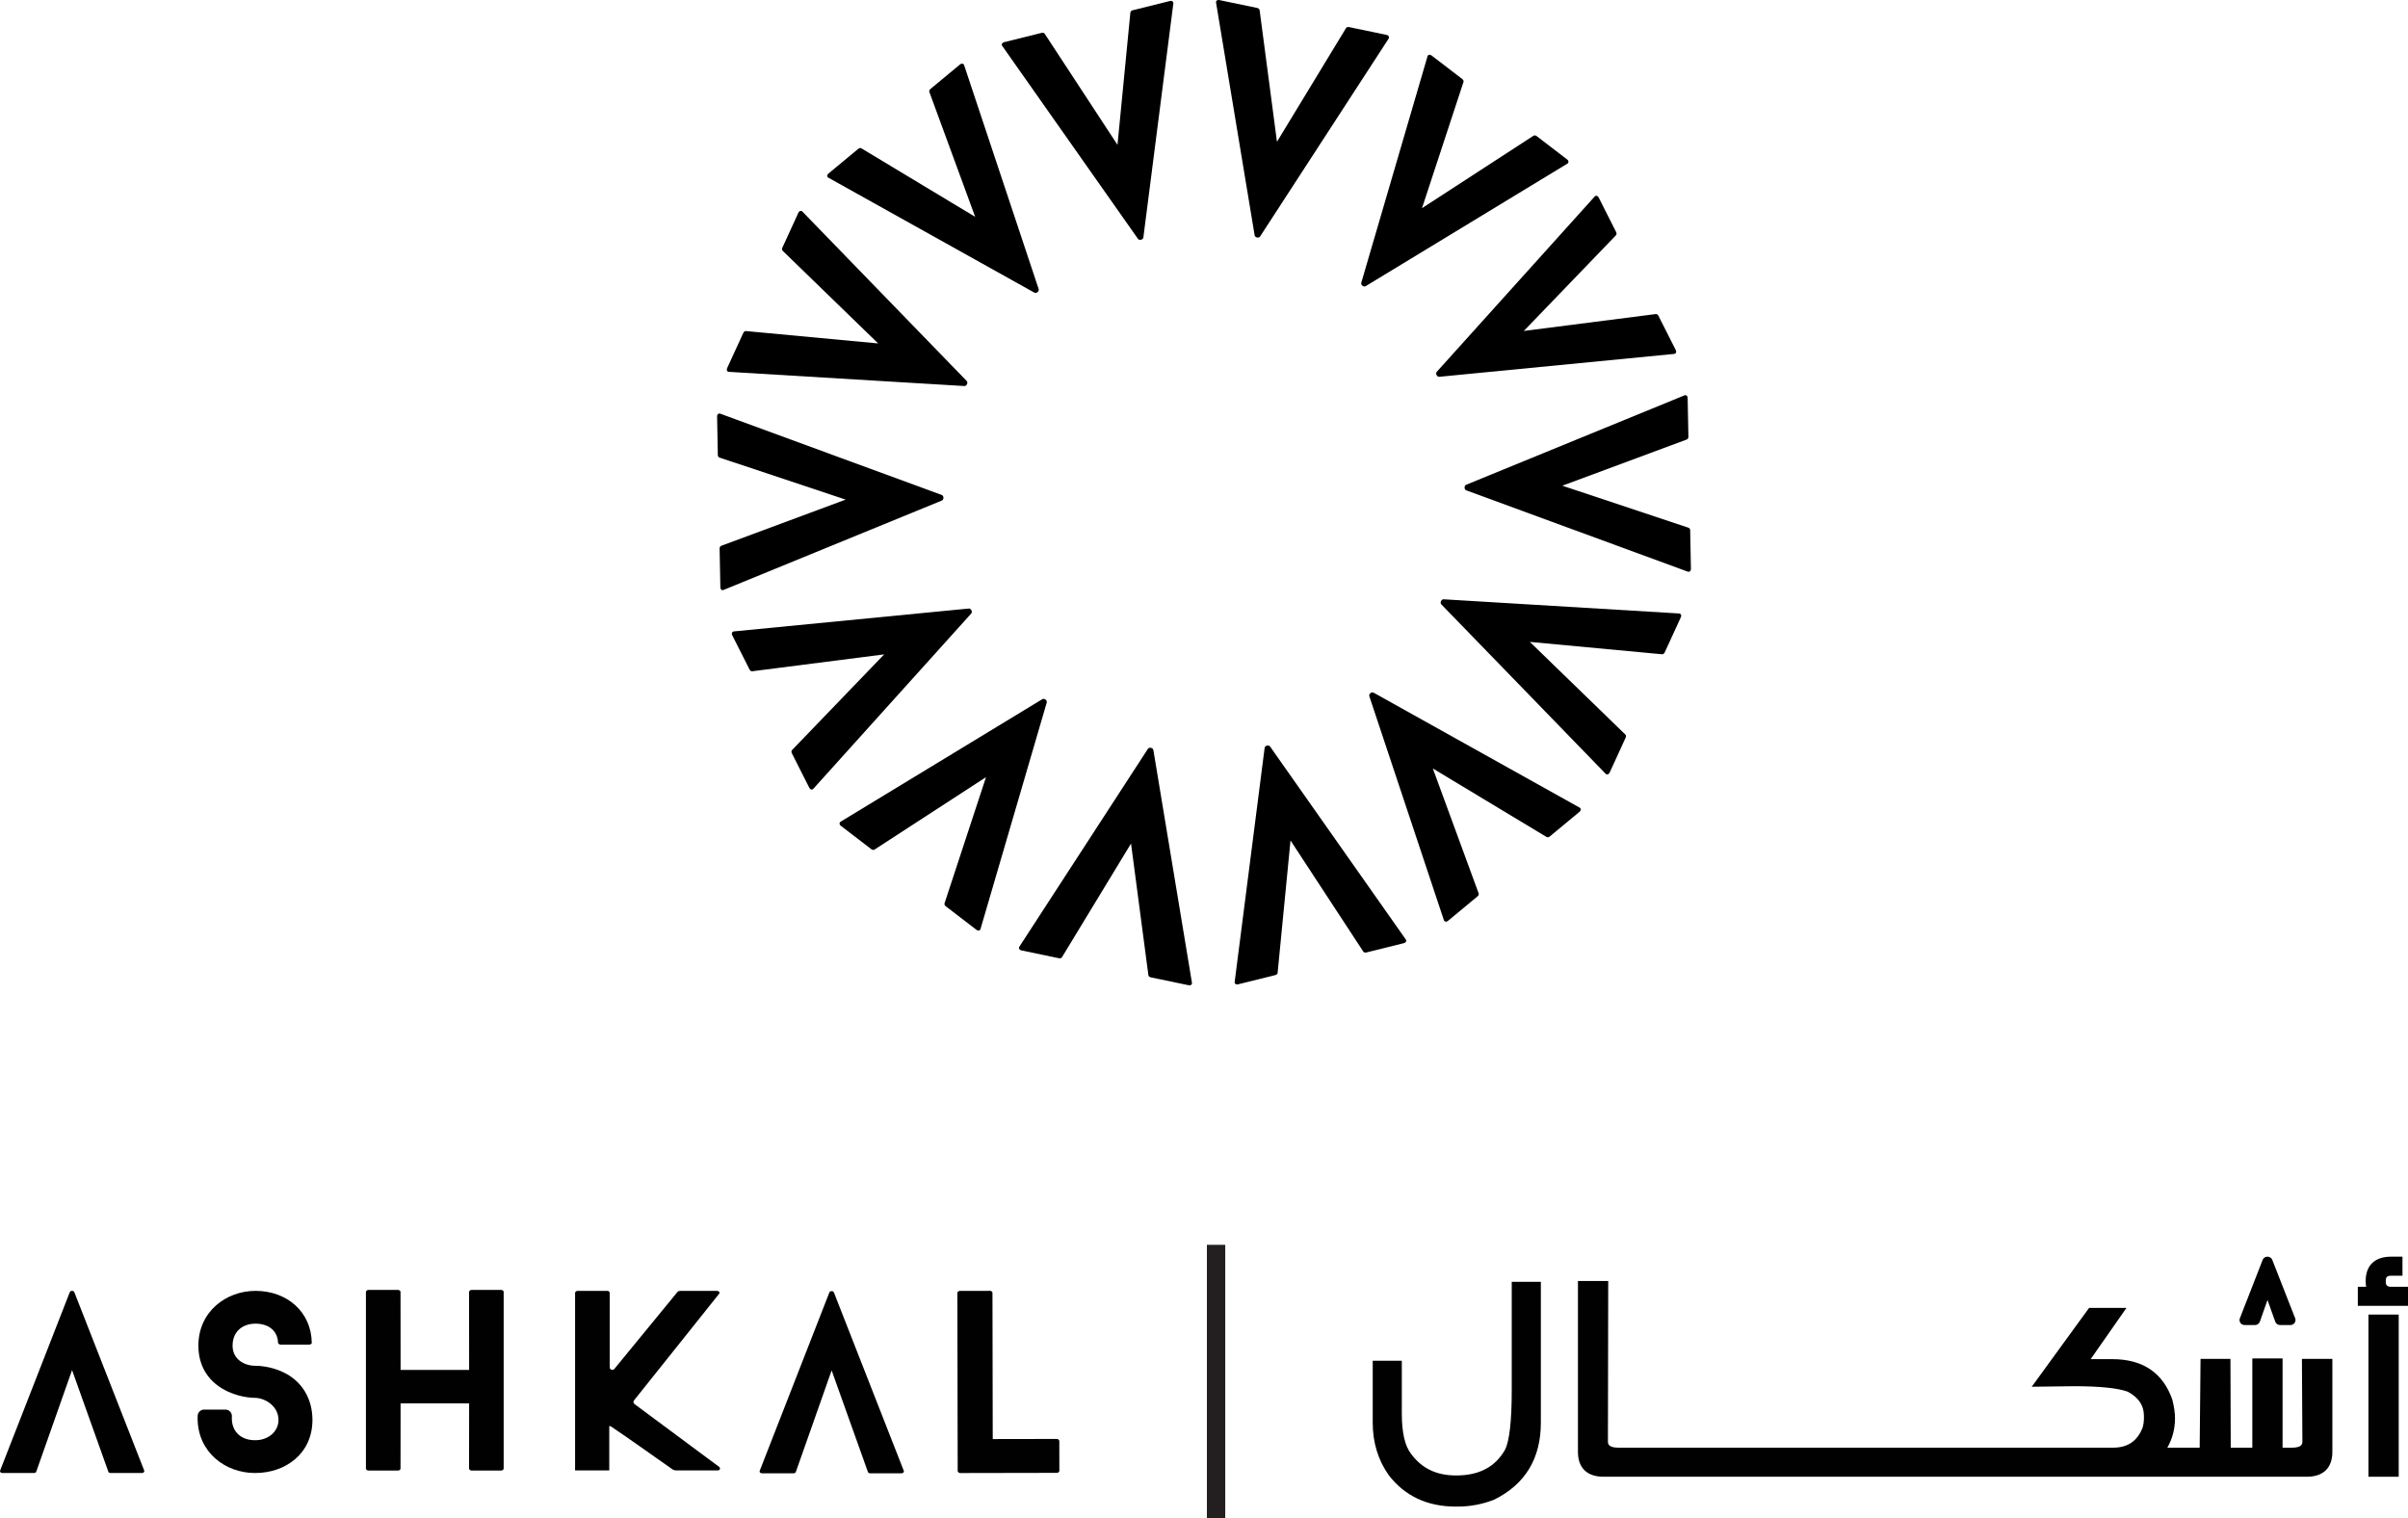 <svg xmlns="http://www.w3.org/2000/svg" id="Layer_1" viewBox="0 0 1502.5 947.43"><defs><style>      .cls-1 {        fill: #010101;      }      .cls-2 {        fill: #231f20;      }    </style></defs><g><g><path class="cls-1" d="M961.43,799.82v87.92c0,22.28-9.76,38.4-29.03,47.94l-.22.11c-7.25,2.83-14.85,4.26-22.61,4.26h-1.27c-17.7,0-31.75-6.58-41.76-19.58-6.67-9.41-10.01-20.4-10.01-32.73v-38.69h18.15v32.89c0,11.89,1.94,20.38,5.77,25.18,6.67,9.12,15.85,13.51,28.12,13.51,14.29,0,24.24-5.2,30.44-15.9,2.81-5.4,4.26-18,4.26-37.33v-67.58h18.15Z"></path><g><path class="cls-1" d="M1502.5,802.9v11.89h-31.31v-11.89h5.2c-.2-1.03-.31-2.18-.31-3.46,0-9.88,5.67-15.34,15.99-15.34h6.98v11.89h-6.98c-2.63,0-3.46.83-3.46,3.45s.83,3.46,3.46,3.46h10.43Z"></path><rect class="cls-1" x="1477.81" y="820.24" width="18.89" height="101.19"></rect></g><g><path class="cls-1" d="M1455.31,847.87v58.04c0,10.01-5.67,15.52-15.97,15.52h-438.77c-10.32,0-15.99-5.51-15.99-15.52v-106.63h18.89l-.18,100c0,1.38,0,3.93,6.2,4.01h309.04c9.19,0,15.23-4.19,18.48-12.8.47-1.9.71-3.52.71-4.84v-2.27c0-6.47-3.32-11.4-10.12-15.03-6.24-2.27-17.57-3.41-33.67-3.41l-26.2.34,35.79-49.21h23.32l-22.34,31.98h13.49c19,0,31.6,8.49,37.46,25.26l.05.24c1.09,4.32,1.63,8.14,1.63,11.37,0,6.62-1.6,12.76-4.79,18.37h20.18l.54-55.41h18.66l.18,55.41h13.47v-55.68h18.88v55.68h6.18c6.18-.07,6.18-2.63,6.18-4.01l-.29-51.4h18.98Z"></path><path class="cls-1" d="M1431.83,825.28c-.58.94-1.6,1.5-2.72,1.5h-6.47c-1.36,0-2.59-.89-2.99-2.14l-4.82-13.49-4.75,13.47c-.42,1.27-1.65,2.16-3.06,2.16h-6.42c-1.16,0-2.19-.56-2.77-1.5-.54-.85-.6-1.9-.2-2.83l14.18-36.34c.47-1.21,1.65-2.01,3.01-2.01s2.56.82,3.01,2.05l14.23,36.3c.4.92.33,1.96-.22,2.83Z"></path></g></g><g><path class="cls-1" d="M88.64,919.1h-19.76c-.43,0-1.15-.28-1.29-.85l-22.63-63.36-22.34,63.36c-.14.57-.86.85-1.43.85H1.57c-1.29,0-1.86-.85-1.43-1.7l43.39-111.1c.43-1.14,2.43-1.14,2.86,0l43.53,111.1c.43.85-.29,1.7-1.29,1.7Z"></path><path class="cls-1" d="M194.95,885.99c0,21.31-17.19,33.1-35.52,33.1h-.47c-18.33,0-35.66-12.93-35.66-34.24,0-.49,0-.98.03-1.46.09-2.16,1.89-3.86,4.07-3.86h13.23c2.36,0,4.22,1.98,4.06,4.31-.03.33-.04.67-.04,1.01,0,9.09,6.44,13.78,14.32,13.78h.47c.08,0,.16,0,.23,0,7.5-.1,14.09-5.19,14.09-12.64,0-8.38-7.87-13.49-14.32-13.78-1,0-8.73,0-17.04-3.83-11.89-5.4-18.62-15.49-18.62-28.7,0-21.31,17.33-34.23,35.66-34.23,19.62,0,34.8,13.07,35.09,32.39.14.43-.58,1.14-1.58,1.14h-17.9c-.85,0-1.57-.71-1.57-1.14-.28-8.1-6.59-11.93-14.04-11.93-7.87,0-14.32,4.69-14.32,13.78,0,8.24,7.02,12.51,14.32,12.51.72,0,8.74,0,16.9,3.83,12.03,5.54,18.61,16.62,18.61,29.98Z"></path><path class="cls-1" d="M314.27,806.13v110.18c0,.56-.56,1.26-1.55,1.26h-18.49c-.85,0-1.55-.7-1.55-1.26l.04-40.66h-42.77s-.04,40.66-.04,40.66c0,.56-.56,1.26-1.55,1.26h-18.49c-.84,0-1.55-.7-1.55-1.26v-110.18c0-.56.71-1.26,1.55-1.26h18.49c.99,0,1.55.7,1.55,1.26l.04,48.65h42.77s-.04-48.65-.04-48.65c0-.56.7-1.26,1.55-1.26h18.49c.99,0,1.55.7,1.55,1.26Z"></path><path class="cls-1" d="M447.6,917.48h-25.88c-.76,0-1.5-.23-2.12-.66-5.12-3.51-28.23-20.06-38.31-26.72-.34-.23-.75-.31-1.13-.25v27.63s-21.33,0-21.33,0v-110.77c0-.56.7-1.26,1.55-1.26h18.64c.85,0,1.41.7,1.41,1.26v46.41c0,1.53,1.94,2.21,2.91,1.03l39.36-48c.19-.23.44-.41.73-.51.28-.1.61-.18.76-.18h23.01c1.55,0,2.26,1.12,1.27,2.1l-52.86,66.21c-.57.72-.44,1.76.3,2.31l52.98,39.32c.85,1.12.14,2.1-1.27,2.1Z"></path><path class="cls-1" d="M660.97,899.25l.03,18.47c0,.57-.57,1.28-1.58,1.29l-60.29.11c-.86,0-1.57-.71-1.57-1.28l-.21-111.09c0-.57.71-1.28,1.57-1.28l18.91-.03c.85,0,1.43.7,1.43,1.27l.17,91.21,39.95-.07c1,0,1.58.71,1.58,1.42Z"></path><path class="cls-1" d="M562.59,919.28h-19.76c-.43,0-1.15-.28-1.29-.85l-22.63-63.36-22.34,63.36c-.14.57-.86.85-1.43.85h-19.62c-1.29,0-1.86-.85-1.43-1.71l43.39-111.1c.43-1.14,2.43-1.14,2.86,0l43.53,111.1c.43.85-.29,1.7-1.29,1.7Z"></path></g><path class="cls-2" d="M764.5,776.72v170.71h-11.44v-170.71h11.44Z"></path></g><g><path d="M637.22,593l23.68,4.93c.51.11,1.44-.06,1.76-.71l43.06-70.89,10.82,82.11c.03.72.81,1.24,1.5,1.39l23.51,4.9c1.54.32,2.45-.56,2.15-1.7l-24.04-145.03c-.23-1.48-2.63-1.98-3.43-.72l-80.12,123.32c-.73.92-.09,2.13,1.12,2.38Z"></path><path d="M524.6,515.24l19.2,14.72c.42.32,1.33.57,1.89.13l69.55-45.18-25.87,78.68c-.29.66.19,1.47.75,1.9l19.06,14.61c1.25.96,2.45.55,2.67-.6l41.27-141.09c.44-1.43-1.51-2.93-2.78-2.13l-125.7,76.35c-1.06.51-1,1.88-.03,2.63Z"></path><path d="M456.86,396.32l10.91,21.59c.24.47.95,1.09,1.65.93l82.27-10.53-57.45,59.66c-.55.47-.46,1.41-.15,2.04l10.83,21.43c.71,1.41,1.97,1.56,2.67.62l98.4-109.22c1.01-1.1-.09-3.29-1.58-3.13l-146.38,14.25c-1.18,0-1.72,1.26-1.17,2.36Z"></path><path d="M447.44,259.78l.46,24.19c0,.53.38,1.4,1.08,1.56l78.69,26.21-77.64,28.82c-.7.19-1.03,1.07-1.02,1.77l.46,24.01c.03,1.58,1.09,2.26,2.14,1.71l136.04-55.71c1.39-.55,1.35-3.01-.07-3.51l-138.06-50.67c-1.06-.51-2.1.39-2.07,1.62Z"></path><path d="M498.19,132.68l-10.08,21.99c-.22.48-.27,1.42.3,1.87l59.53,57.75-82.46-7.72c-.71-.13-1.39.52-1.69,1.16l-10.01,21.83c-.66,1.43,0,2.51,1.18,2.47l146.74,8.84c1.49.11,2.52-2.12,1.46-3.19l-102.4-105.56c-.74-.92-2.06-.56-2.57.56Z"></path><path d="M599.06,40.18l-18.62,15.44c-.4.34-.86,1.17-.54,1.82l28.57,77.86-70.95-42.73c-.58-.43-1.48-.14-2.02.31l-18.49,15.33c-1.21,1.01-1.08,2.26,0,2.74l128.37,71.63c1.3.74,3.19-.82,2.7-2.24l-46.46-139.54c-.27-1.15-1.61-1.4-2.56-.61Z"></path><path d="M730.07.61l-23.48,5.83c-.51.13-1.28.68-1.28,1.4l-8.04,82.55-45.38-69.28c-.34-.64-1.27-.77-1.95-.6l-23.31,5.79c-1.53.38-1.96,1.57-1.19,2.46l84.58,120.23c.85,1.23,3.23.64,3.4-.84L732.11,2.27c.26-1.15-.85-1.96-2.04-1.66Z"></path><path d="M865.28,21.8l-23.68-4.93c-.51-.11-1.44.06-1.76.71l-43.06,70.89-10.82-82.11c-.03-.72-.81-1.24-1.5-1.39L760.95.07c-1.54-.32-2.45.56-2.15,1.7l24.04,145.03c.23,1.48,2.63,1.98,3.43.72l80.12-123.32c.73-.92.09-2.13-1.12-2.38Z"></path><path d="M977.91,99.56l-19.2-14.72c-.42-.32-1.33-.57-1.89-.13l-69.55,45.18,25.87-78.68c.29-.66-.19-1.47-.75-1.9l-19.06-14.61c-1.25-.96-2.45-.55-2.67.6l-41.27,141.09c-.44,1.43,1.51,2.93,2.78,2.13l125.7-76.35c1.06-.51,1-1.88.03-2.63Z"></path><path d="M1045.64,218.49l-10.91-21.59c-.24-.47-.95-1.09-1.65-.93l-82.27,10.53,57.45-59.66c.55-.47.46-1.41.15-2.04l-10.83-21.43c-.71-1.41-1.97-1.56-2.67-.62l-98.4,109.22c-1.01,1.1.09,3.29,1.58,3.13l146.38-14.25c1.18,0,1.72-1.26,1.17-2.36Z"></path><path d="M1055.07,355.02l-.46-24.19c0-.53-.38-1.4-1.08-1.56l-78.69-26.21,77.64-28.82c.7-.19,1.03-1.07,1.02-1.77l-.46-24.01c-.03-1.58-1.09-2.26-2.14-1.71l-136.04,55.71c-1.39.55-1.35,3.01.07,3.51l138.06,50.67c1.06.51,2.1-.39,2.07-1.62Z"></path><path d="M1004.32,482.13l10.08-21.99c.22-.48.27-1.42-.3-1.87l-59.53-57.75,82.46,7.72c.71.13,1.39-.52,1.69-1.16l10.01-21.83c.66-1.43,0-2.51-1.18-2.47l-146.74-8.84c-1.49-.11-2.52,2.12-1.46,3.19l102.4,105.56c.74.92,2.06.56,2.57-.56Z"></path><path d="M903.44,574.62l18.62-15.44c.4-.34.86-1.17.54-1.82l-28.57-77.86,70.95,42.73c.58.43,1.48.14,2.02-.31l18.49-15.33c1.21-1.01,1.08-2.26,0-2.74l-128.37-71.63c-1.3-.74-3.19.82-2.7,2.24l46.46,139.54c.27,1.15,1.61,1.4,2.56.61Z"></path><path d="M772.43,614.2l23.48-5.83c.51-.13,1.28-.68,1.28-1.4l8.04-82.55,45.38,69.28c.34.64,1.27.77,1.95.6l23.31-5.79c1.53-.38,1.96-1.57,1.19-2.46l-84.58-120.23c-.85-1.23-3.23-.64-3.4.84l-18.68,145.88c-.26,1.15.85,1.96,2.04,1.66Z"></path></g></svg>